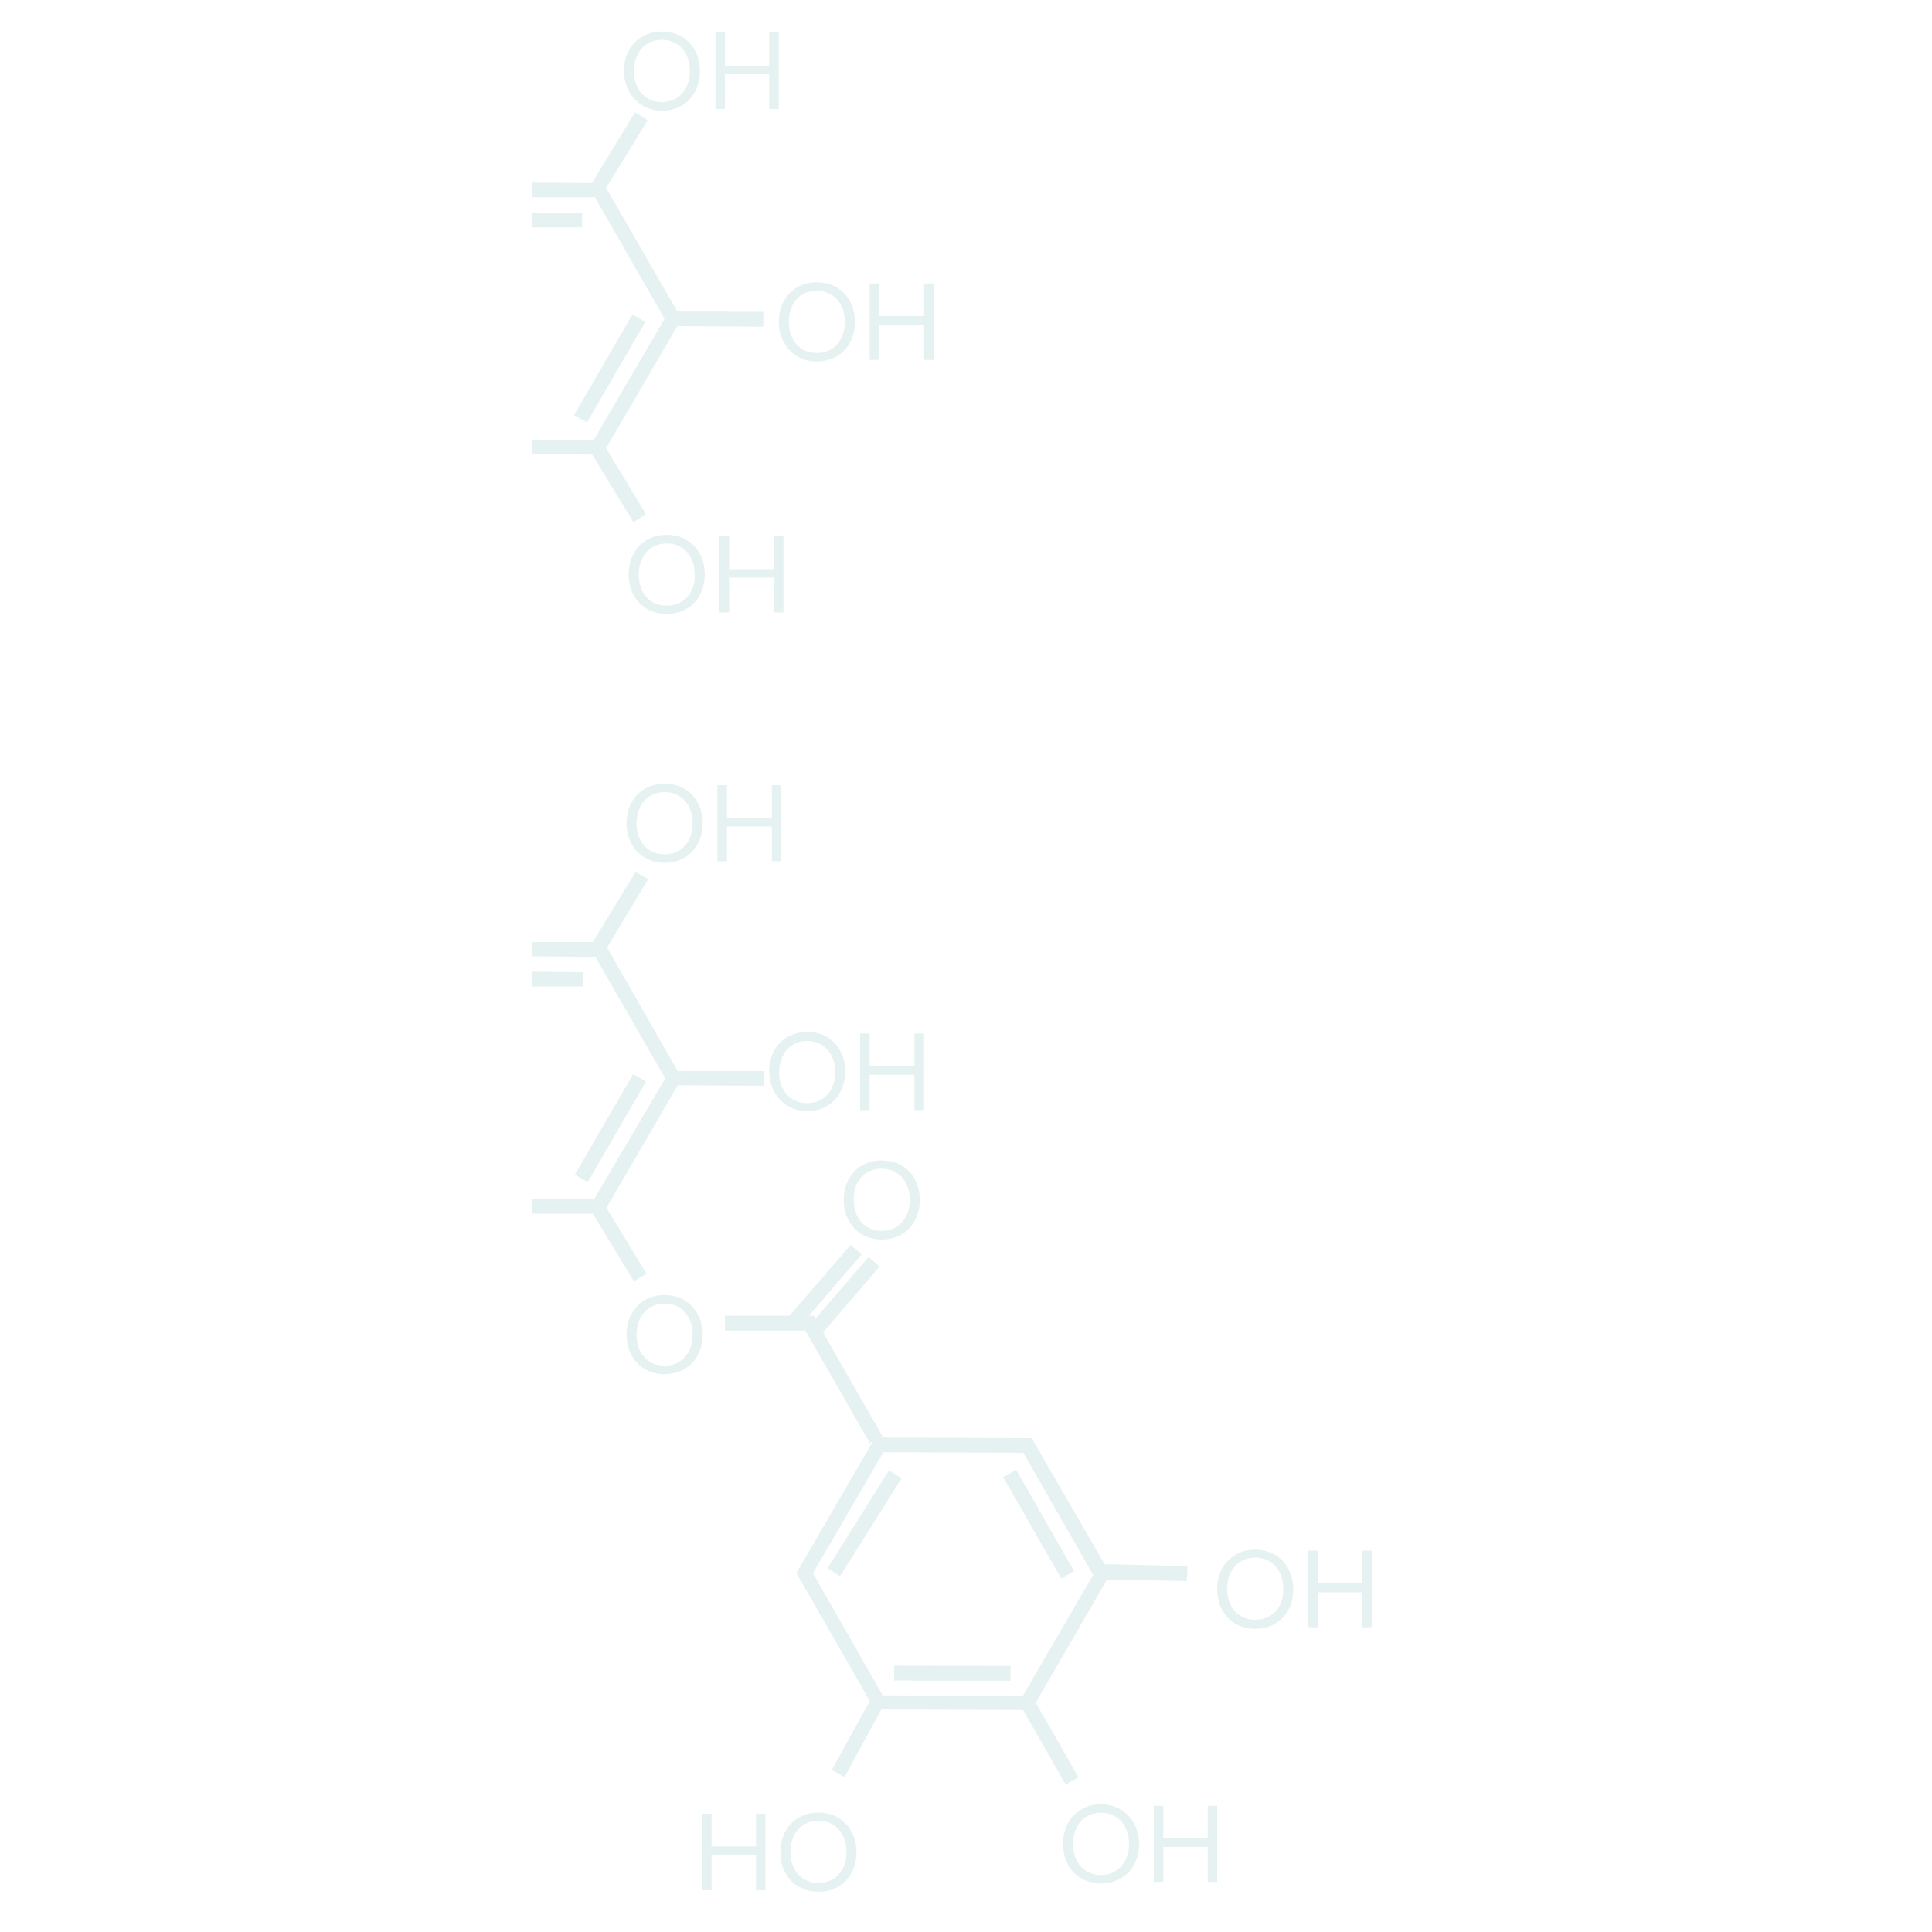<svg xmlns="http://www.w3.org/2000/svg" xmlns:xlink="http://www.w3.org/1999/xlink" id="Layer_1" x="0px" y="0px" viewBox="0 0 1000 1000" style="enable-background:new 0 0 1000 1000;" xml:space="preserve"><style type="text/css">	.st0{opacity:0.3;}	.st1{fill:#ABD5D2;}</style><g class="st0">	<path class="st1" d="M455.3,744.1l1.4-0.8L426,689.7l29.3-34.2l-5.7-4.9l-27.6,32l-0.8-1.6h-2.5l27.3-31.7l-5.7-4.9l-31.7,36.6  h-33.4v7.7h41.6l33.4,58.2l1.6-0.8l-39.6,68.1l38,66.2l-19.7,35.8l6.6,3.6l19.1-35l73.3,0.3l22.1,38.6l6.6-3.8l-22.1-38.6  l36.9-63.7l41.3,0.8l0.3-7.7l-42.7-1.1v0.3L534,744.4L455.3,744.1z M529.4,877.8l-72.5-0.3l-36.1-63.2l36.4-62.6l72.5,0.3  l36.1,63.2L529.4,877.8z"></path>			<rect x="418.1" y="784.8" transform="matrix(0.532 -0.846 0.846 0.532 -458.07 747.938)" class="st1" width="59.9" height="7.7"></rect>			<rect x="533.5" y="758.8" transform="matrix(0.868 -0.497 0.497 0.868 -320.941 371.118)" class="st1" width="7.7" height="60.4"></rect>			<rect x="489" y="836" transform="matrix(2.139331e-03 -1 1 2.139331e-03 -374.226 1357.071)" class="st1" width="7.7" height="60.2"></rect>	<polygon class="st1" points="328.1,663.2 334.7,659.3 313.9,625.2 350.8,561.7 395.4,562 395.4,554.4 350.8,554.4 314.2,490.4   335.5,455.1 329,451.3 306.8,487.6 307.1,487.6 275.4,487.6 275.4,495 308.2,495.3 344.3,558.2 307.6,620.5 275.4,620.5   275.4,628.2 306.8,628.2  "></polygon>			<rect x="285.8" y="580" transform="matrix(0.502 -0.865 0.865 0.502 -347.636 564.047)" class="st1" width="60.2" height="7.7"></rect>	<polygon class="st1" points="327.9,270.3 334.4,266.2 313.7,232 350.6,168.8 395.1,169.1 395.1,161.4 350.6,161.2 313.7,97.2   335.3,62.2 328.7,58.1 306.5,94.5 306.8,94.7 275.4,94.5 275.4,102.1 307.9,102.1 344,165 307.4,227.6 275.4,227.6 275.4,235   306.5,235.3  "></polygon>			<rect x="285.4" y="186.9" transform="matrix(0.502 -0.865 0.865 0.502 -7.806 367.873)" class="st1" width="60.2" height="7.7"></rect>	<polygon class="st1" points="391.3,955.7 368.3,955.7 368.3,938.8 363.4,938.8 363.4,978.4 368.3,978.4 368.3,960.1 391.3,960.1   391.3,978.4 396.2,978.4 396.2,938.8 391.3,938.8  "></polygon>	<path class="st1" d="M423.6,938.2c-11.8,0-19.7,8.7-19.7,20.5s7.9,20.5,19.7,20.5c11.8,0,19.7-8.7,19.7-20.5  S435.3,938.2,423.6,938.2z M423.6,974.6c-9,0-14.5-6.8-14.5-16.1s5.7-16.1,14.5-16.1s14.5,6.8,14.5,16.1  C438.3,967.8,432.6,974.6,423.6,974.6z"></path>	<path class="st1" d="M344,670.3c-11.8,0-19.7,8.7-19.7,20.5c0,11.8,7.9,20.5,19.7,20.5c11.8,0,19.7-8.7,19.7-20.5  C363.7,679.3,355.8,670.3,344,670.3z M344,706.9c-9,0-14.5-6.8-14.5-16.1s5.7-16.1,14.5-16.1s14.5,6.8,14.5,16.1  S352.8,706.9,344,706.9z"></path>	<path class="st1" d="M456.4,641.6c11.8,0,19.7-8.7,19.7-20.5s-7.9-20.5-19.7-20.5s-19.7,8.7-19.7,20.5  C436.7,632.8,444.6,641.6,456.4,641.6z M456.4,604.9c8.7,0,14.5,6.8,14.5,16.1s-5.7,16.1-14.5,16.1c-9,0-14.5-6.8-14.5-16.1  C441.6,611.8,447.4,604.9,456.4,604.9z"></path>	<polygon class="st1" points="625.1,951.6 602.1,951.6 602.1,934.7 597.2,934.7 597.2,974.1 602.1,974.1 602.1,956 625.1,956   625.1,974.1 630,974.1 630,934.7 625.1,934.7  "></polygon>	<path class="st1" d="M569.9,933.9c-11.8,0-19.7,8.7-19.7,20.5s7.9,20.5,19.7,20.5c11.8,0,19.7-8.7,19.7-20.5  C589.5,942.6,581.3,933.9,569.9,933.9z M569.9,970.5c-9,0-14.5-6.8-14.5-16.1c0-9.3,5.7-16.1,14.5-16.1s14.5,6.8,14.5,16.1  C584.3,963.7,578.6,970.5,569.9,970.5z"></path>	<path class="st1" d="M649.7,802.1c-11.8,0-19.7,8.7-19.7,20.5s7.9,20.5,19.7,20.5c11.8,0,19.7-8.7,19.7-20.5  S661.4,802.1,649.7,802.1z M649.7,838.4c-9,0-14.5-6.8-14.5-16.1c0-9.3,5.7-16.1,14.5-16.1s14.5,6.8,14.5,16.1  C664.5,831.6,658.7,838.4,649.7,838.4z"></path>	<polygon class="st1" points="705.2,802.6 705.2,819.6 682,819.6 682,802.6 677,802.6 677,842.3 682,842.3 682,824.2 705.2,824.2   705.2,842.3 710.1,842.3 710.1,802.6  "></polygon>	<path class="st1" d="M417.8,575.1c11.8,0,19.7-8.7,19.7-20.5c0-11.8-7.9-20.5-19.7-20.5c-11.8,0-19.7,8.7-19.7,20.5  C398.4,566.4,406.3,575.1,417.8,575.1z M417.8,538.8c8.7,0,14.5,6.8,14.5,16.1c0,9.3-5.7,16.1-14.5,16.1c-9,0-14.5-6.8-14.5-16.1  C403.3,545.6,409.1,538.8,417.8,538.8z"></path>	<polygon class="st1" points="450.1,556.3 473.3,556.3 473.3,574.6 478.3,574.6 478.3,534.9 473.3,534.9 473.3,551.9 450.1,551.9   450.1,534.9 445.2,534.9 445.2,574.6 450.1,574.6  "></polygon>	<path class="st1" d="M344,405.6c-11.8,0-19.7,8.7-19.7,20.5c0,11.8,7.9,20.5,19.7,20.5c11.8,0,19.7-8.7,19.7-20.5  C363.7,414.4,355.8,405.6,344,405.6z M344,442.2c-9,0-14.5-6.8-14.5-16.1c0-9.3,5.7-16.1,14.5-16.1s14.5,6.8,14.5,16.1  C358.5,435.4,352.8,442.2,344,442.2z"></path>	<polygon class="st1" points="371.3,445.8 376.3,445.8 376.3,427.8 399.5,427.8 399.5,445.8 404.4,445.8 404.4,406.4 399.5,406.4   399.5,423.4 376.3,423.4 376.3,406.4 371.3,406.4  "></polygon>	<polygon class="st1" points="372.4,277.4 372.4,317 377.4,317 377.4,299 400.6,299 400.6,317 405.5,317 405.5,277.4 400.6,277.4   400.6,294.6 377.4,294.6 377.4,277.4  "></polygon>	<path class="st1" d="M345.1,276.8c-11.8,0-19.7,8.7-19.7,20.5c0,11.8,7.9,20.5,19.7,20.5c11.8,0,19.7-8.7,19.7-20.5  C364.8,285.6,356.9,276.8,345.1,276.8z M345.1,313.5c-9,0-14.5-6.8-14.5-16.1c0-9.3,5.7-16.1,14.5-16.1s14.5,6.8,14.5,16.1  C359.9,306.4,354.1,313.5,345.1,313.5z"></path>	<polygon class="st1" points="455,168.3 478.3,168.3 478.3,186.3 483.2,186.3 483.2,146.7 478.3,146.7 478.3,163.6 455,163.6   455,146.7 450.1,146.7 450.1,186.3 455,186.3  "></polygon>	<path class="st1" d="M422.8,187.1c11.8,0,19.7-8.7,19.7-20.5c0-11.8-7.9-20.5-19.7-20.5s-19.7,8.7-19.7,20.5  C403.1,178.1,411,187.1,422.8,187.1z M422.8,150.5c8.7,0,14.5,6.8,14.5,16.1c0,9.3-5.7,16.1-14.5,16.1c-9,0-14.5-6.8-14.5-16.1  C408.3,157.3,413.7,150.5,422.8,150.5z"></path>	<path class="st1" d="M342.6,57.3c11.8,0,19.7-8.7,19.7-20.5s-7.9-20.5-19.7-20.5c-11.8,0-19.7,8.7-19.7,20.5  C323.2,48.5,331.2,57.3,342.6,57.3z M342.6,20.6c8.7,0,14.5,6.8,14.5,16.1s-5.7,16.1-14.5,16.1c-9,0-14.5-6.8-14.5-16.1  S333.9,20.6,342.6,20.6z"></path>	<polygon class="st1" points="375.2,38.4 398.1,38.4 398.1,56.4 403.1,56.4 403.1,16.8 398.1,16.8 398.1,34 375.2,34 375.2,16.8   370.3,16.8 370.3,56.4 375.2,56.4  "></polygon>	<polygon class="st1" points="301.3,110 275.4,110 275.4,117.7 301.3,117.7  "></polygon>	<polygon class="st1" points="301.6,503.2 275.4,502.9 275.4,510.6 301.6,510.6  "></polygon></g></svg>